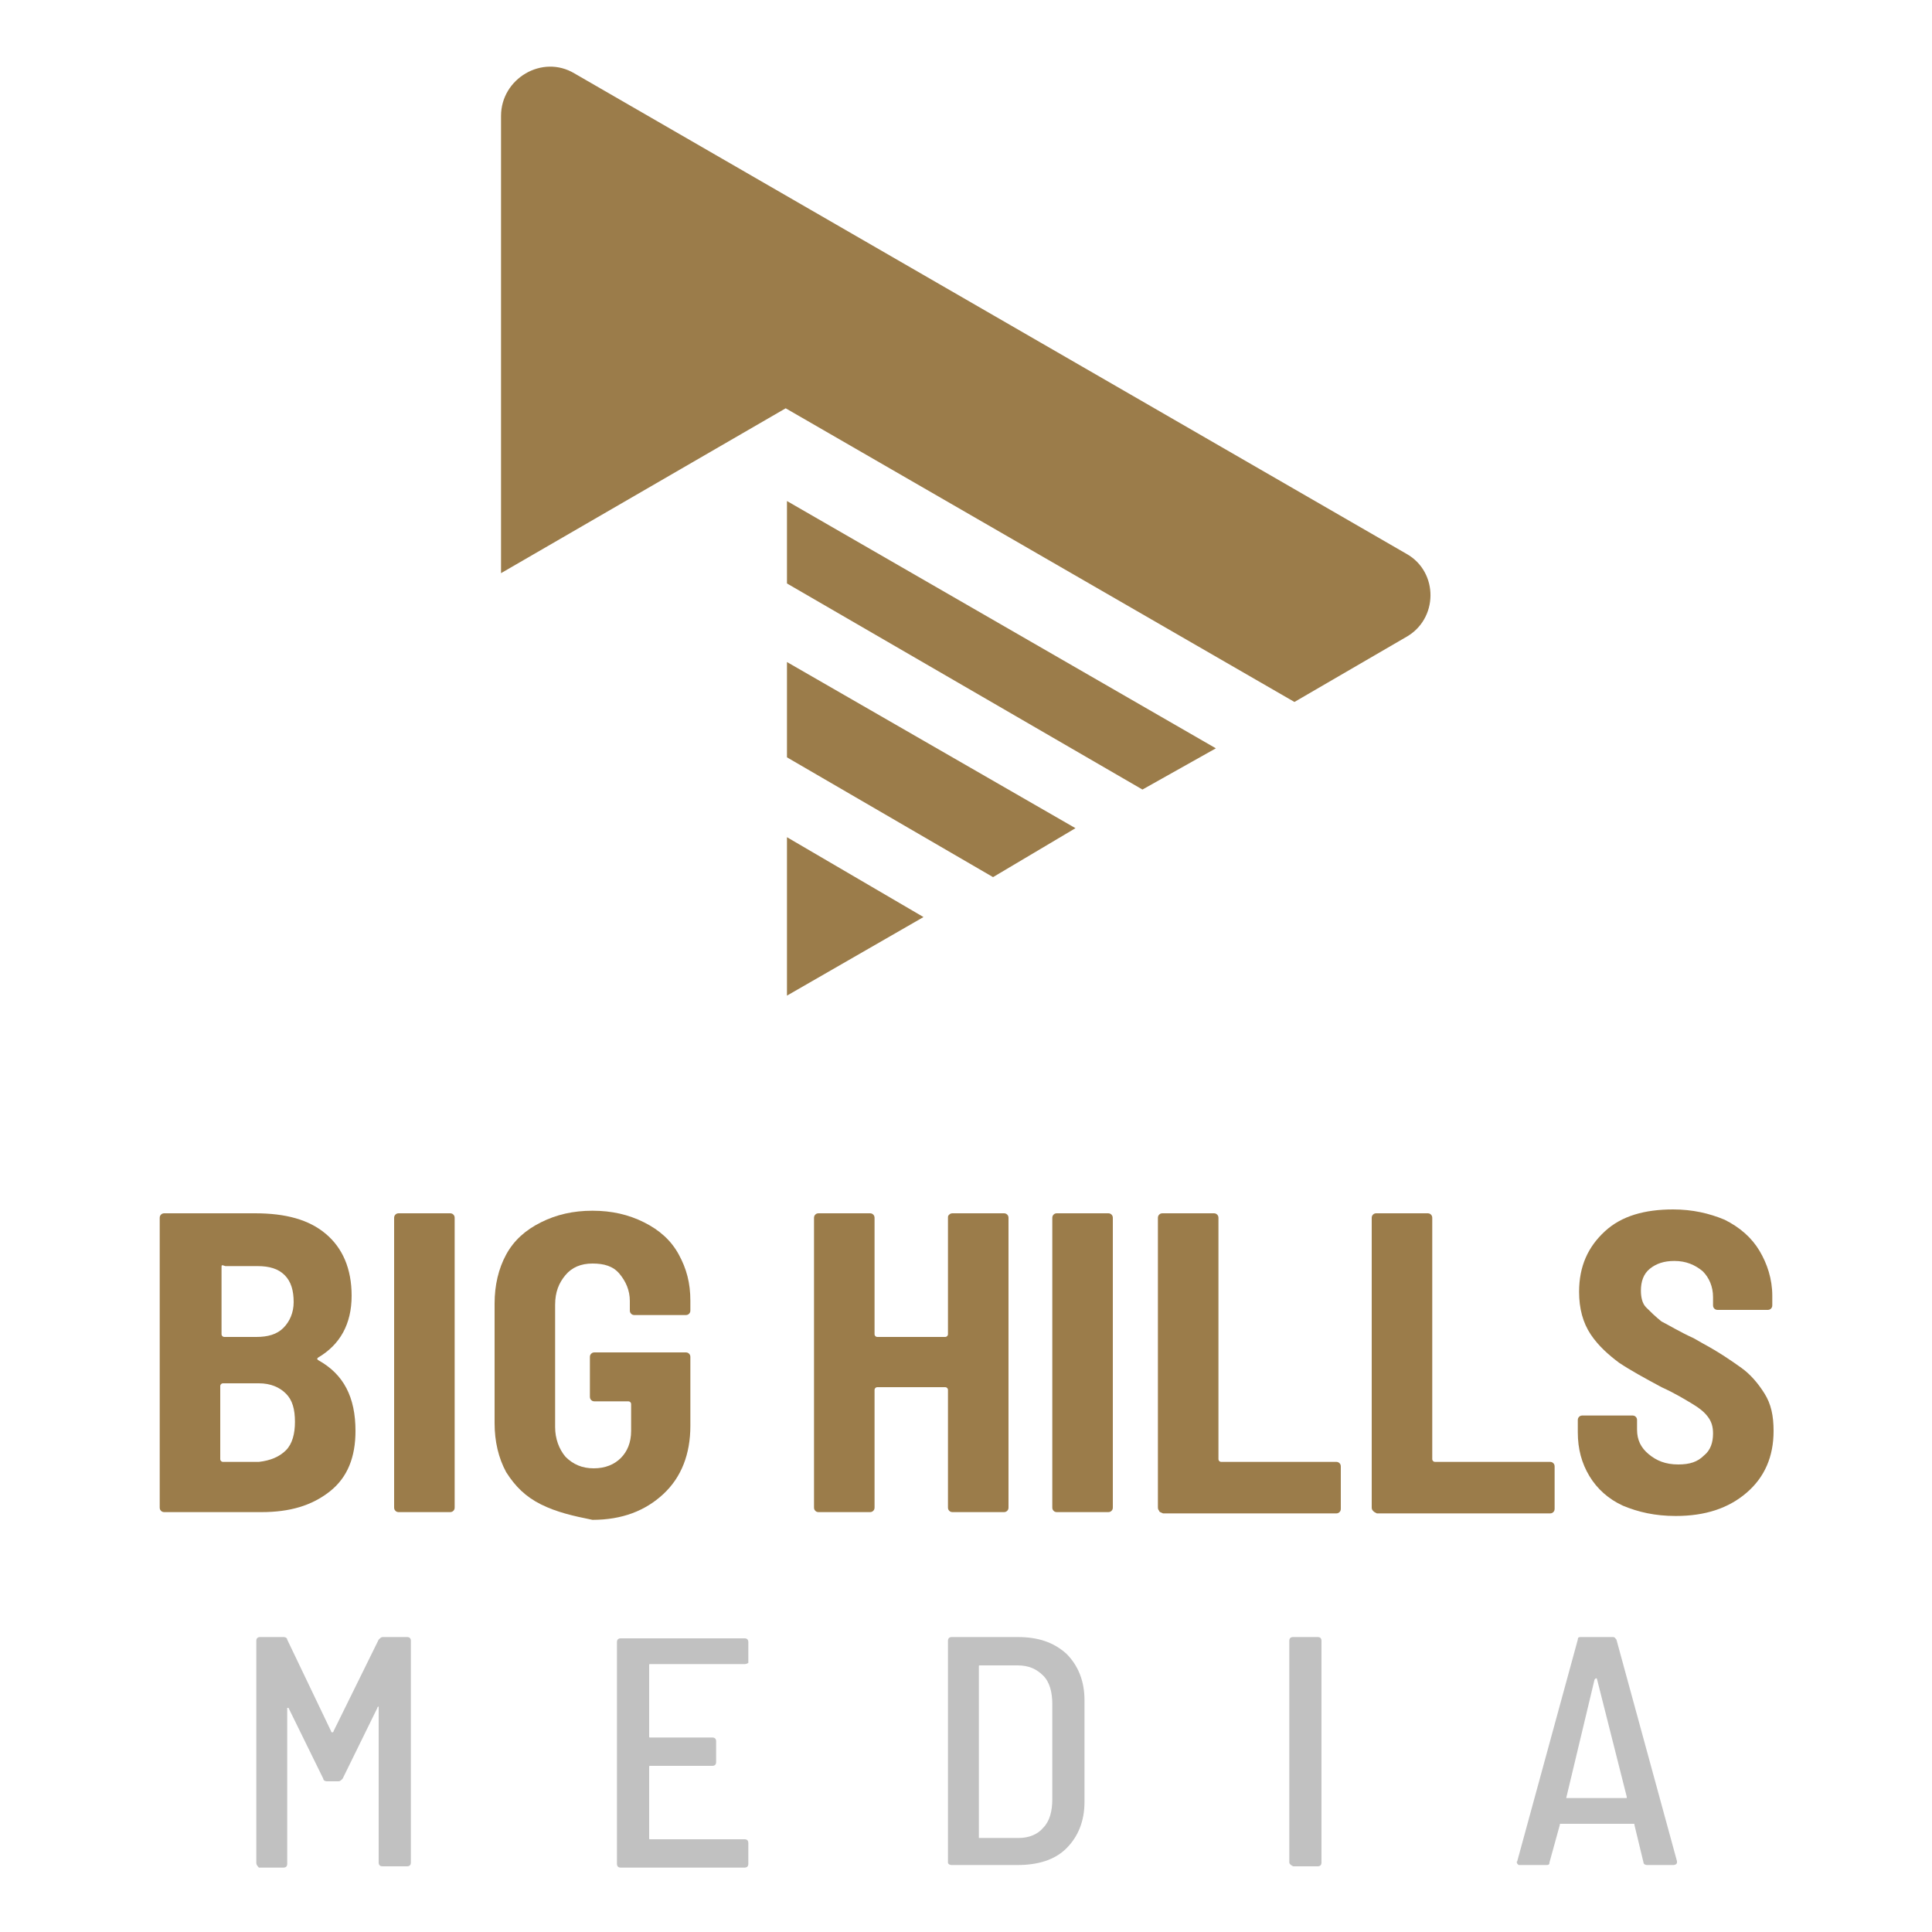 <?xml version="1.0" encoding="UTF-8"?> <svg xmlns="http://www.w3.org/2000/svg" viewBox="0 0 150.00 150.00"><path fill="#9b7c4a" stroke="none" fill-opacity="1" stroke-width="1" stroke-opacity="1" baseline-shift="baseline" color-interpolation-filters="linearRGB" color-interpolation="sRGB" color="rgb(51, 51, 51)" font-size-adjust="" font-stretch="normal" class="st0" id="tSvg148ed9a9905" title="Path 1" d="M25.6 115.8C24.2 116.9 22.5 117.4 20.3 117.4C17.8 117.4 15.3 117.4 12.8 117.4C12.7 117.4 12.6 117.4 12.5 117.3C12.4 117.2 12.4 117.1 12.4 117C12.4 109.533 12.4 102.067 12.4 94.6C12.4 94.5 12.4 94.4 12.5 94.3C12.6 94.2 12.7 94.2 12.8 94.2C15.133 94.2 17.467 94.2 19.8 94.2C22.2 94.2 24 94.7 25.3 95.8C26.6 96.9 27.3 98.5 27.3 100.6C27.3 102.8 26.4 104.4 24.7 105.4C24.6 105.5 24.6 105.5 24.7 105.6C26.7 106.7 27.6 108.5 27.6 111.1C27.6 113.1 27 114.7 25.6 115.8ZM17.2 98.4C17.2 100.133 17.2 101.867 17.2 103.6C17.2 103.7 17.3 103.8 17.4 103.8C18.233 103.8 19.067 103.8 19.9 103.8C20.8 103.8 21.5 103.6 22 103.1C22.5 102.6 22.8 101.9 22.8 101.1C22.8 100.2 22.6 99.5 22.1 99C21.6 98.5 20.9 98.3 20 98.3C19.167 98.3 18.333 98.3 17.5 98.3C17.2 98.2 17.2 98.2 17.2 98.4ZM22.2 112.6C22.7 112.1 22.9 111.3 22.9 110.4C22.9 109.4 22.7 108.7 22.2 108.2C21.7 107.7 21 107.4 20.1 107.4C19.167 107.4 18.233 107.4 17.3 107.4C17.2 107.4 17.1 107.5 17.1 107.6C17.1 109.5 17.1 111.4 17.1 113.3C17.1 113.4 17.2 113.5 17.3 113.5C18.233 113.5 19.167 113.5 20.1 113.5C21 113.4 21.7 113.1 22.2 112.6Z"></path><path fill="#9b7c4a" stroke="none" fill-opacity="1" stroke-width="1" stroke-opacity="1" baseline-shift="baseline" color-interpolation-filters="linearRGB" color-interpolation="sRGB" color="rgb(51, 51, 51)" font-size-adjust="" font-stretch="normal" class="st0" id="tSvg20355c573" title="Path 2" d="M30.7 117.3C30.6 117.2 30.6 117.1 30.6 117C30.6 109.533 30.6 102.067 30.6 94.6C30.6 94.5 30.6 94.4 30.7 94.3C30.8 94.2 30.9 94.2 31 94.2C32.3 94.2 33.6 94.2 34.9 94.2C35 94.2 35.1 94.2 35.2 94.3C35.3 94.4 35.3 94.5 35.3 94.6C35.3 102.067 35.3 109.533 35.3 117C35.3 117.1 35.3 117.2 35.2 117.3C35.1 117.4 35 117.4 34.9 117.4C33.6 117.4 32.3 117.4 31 117.4C30.9 117.4 30.8 117.4 30.7 117.3Z"></path><path fill="#9b7c4a" stroke="none" fill-opacity="1" stroke-width="1" stroke-opacity="1" baseline-shift="baseline" color-interpolation-filters="linearRGB" color-interpolation="sRGB" color="rgb(51, 51, 51)" font-size-adjust="" font-stretch="normal" class="st0" id="tSvg189147039ae" title="Path 3" d="M42 116.8C40.8 116.2 40 115.4 39.3 114.3C38.7 113.2 38.4 111.9 38.4 110.5C38.4 107.4 38.4 104.3 38.4 101.2C38.4 99.8 38.7 98.5 39.3 97.4C39.9 96.3 40.8 95.5 42 94.9C43.2 94.3 44.5 94 46 94C47.5 94 48.8 94.3 50 94.9C51.2 95.5 52.1 96.3 52.7 97.4C53.3 98.5 53.6 99.6 53.6 101C53.6 101.233 53.6 101.467 53.6 101.7C53.6 101.8 53.6 101.9 53.5 102C53.4 102.1 53.3 102.1 53.2 102.1C51.9 102.1 50.6 102.1 49.3 102.1C49.2 102.1 49.1 102.1 49 102C48.9 101.9 48.9 101.8 48.9 101.7C48.9 101.467 48.9 101.233 48.9 101C48.9 100.2 48.6 99.5 48.1 98.9C47.6 98.3 46.9 98.1 46 98.1C45.1 98.1 44.4 98.4 43.9 99C43.4 99.6 43.1 100.3 43.1 101.3C43.1 104.467 43.1 107.633 43.1 110.8C43.1 111.7 43.4 112.5 43.9 113.1C44.5 113.7 45.2 114 46.1 114C47 114 47.7 113.7 48.2 113.2C48.7 112.7 49 112 49 111.1C49 110.4 49 109.7 49 109C49 108.9 48.9 108.8 48.8 108.8C47.933 108.8 47.067 108.8 46.2 108.8C46.1 108.8 46 108.8 45.9 108.7C45.8 108.6 45.8 108.5 45.8 108.4C45.8 107.4 45.8 106.4 45.8 105.4C45.8 105.3 45.8 105.2 45.9 105.1C46 105 46.1 105 46.2 105C48.533 105 50.867 105 53.2 105C53.3 105 53.4 105 53.5 105.1C53.6 105.2 53.6 105.3 53.6 105.4C53.6 107.167 53.6 108.933 53.6 110.7C53.6 112.9 52.9 114.7 51.5 116C50.1 117.3 48.3 118 46 118C44.5 117.7 43.2 117.4 42 116.8Z"></path><path fill="#9b7c4a" stroke="none" fill-opacity="1" stroke-width="1" stroke-opacity="1" baseline-shift="baseline" color-interpolation-filters="linearRGB" color-interpolation="sRGB" color="rgb(51, 51, 51)" font-size-adjust="" font-stretch="normal" class="st0" id="tSvgf8b2ce8515" title="Path 4" d="M73.7 94.3C73.8 94.2 73.9 94.2 74 94.2C75.3 94.2 76.6 94.2 77.9 94.2C78 94.2 78.1 94.2 78.2 94.3C78.3 94.4 78.3 94.5 78.3 94.6C78.3 102.067 78.3 109.533 78.3 117C78.3 117.1 78.3 117.2 78.2 117.3C78.1 117.4 78 117.4 77.9 117.4C76.6 117.4 75.3 117.4 74 117.4C73.9 117.4 73.8 117.4 73.7 117.3C73.6 117.2 73.6 117.1 73.6 117C73.6 113.967 73.6 110.933 73.6 107.9C73.6 107.8 73.5 107.7 73.4 107.7C71.633 107.7 69.867 107.7 68.1 107.7C68 107.7 67.9 107.8 67.9 107.9C67.9 110.933 67.9 113.967 67.9 117C67.9 117.1 67.9 117.2 67.8 117.3C67.7 117.4 67.6 117.4 67.5 117.4C66.2 117.4 64.9 117.4 63.6 117.4C63.5 117.4 63.4 117.4 63.3 117.3C63.2 117.2 63.2 117.1 63.2 117C63.2 109.533 63.2 102.067 63.2 94.6C63.2 94.5 63.2 94.4 63.3 94.3C63.4 94.2 63.5 94.2 63.6 94.2C64.9 94.2 66.2 94.2 67.5 94.2C67.6 94.2 67.7 94.2 67.8 94.3C67.9 94.4 67.9 94.5 67.9 94.6C67.9 97.6 67.9 100.6 67.9 103.6C67.9 103.7 68 103.8 68.1 103.8C69.867 103.8 71.633 103.8 73.4 103.8C73.5 103.8 73.6 103.7 73.6 103.6C73.6 100.6 73.6 97.6 73.6 94.6C73.6 94.4 73.6 94.4 73.7 94.3Z"></path><path fill="#9b7c4a" stroke="none" fill-opacity="1" stroke-width="1" stroke-opacity="1" baseline-shift="baseline" color-interpolation-filters="linearRGB" color-interpolation="sRGB" color="rgb(51, 51, 51)" font-size-adjust="" font-stretch="normal" class="st0" id="tSvg884c088cb2" title="Path 5" d="M81.8 117.3C81.7 117.2 81.7 117.1 81.7 117C81.7 109.533 81.7 102.067 81.7 94.6C81.7 94.5 81.7 94.4 81.8 94.3C81.9 94.2 82 94.2 82.1 94.2C83.4 94.2 84.7 94.2 86 94.2C86.1 94.2 86.2 94.2 86.3 94.3C86.4 94.4 86.4 94.5 86.4 94.6C86.4 102.067 86.4 109.533 86.4 117C86.4 117.1 86.4 117.2 86.3 117.3C86.2 117.4 86.1 117.4 86 117.4C84.7 117.4 83.4 117.4 82.1 117.4C82 117.4 81.9 117.4 81.8 117.3Z"></path><path fill="#9b7c4a" stroke="none" fill-opacity="1" stroke-width="1" stroke-opacity="1" baseline-shift="baseline" color-interpolation-filters="linearRGB" color-interpolation="sRGB" color="rgb(51, 51, 51)" font-size-adjust="" font-stretch="normal" class="st0" id="tSvg1804f631e08" title="Path 6" d="M90 117.3C89.9 117.2 89.9 117.1 89.9 117C89.9 109.533 89.9 102.067 89.9 94.6C89.9 94.5 89.9 94.4 90 94.3C90.1 94.2 90.2 94.2 90.3 94.2C91.6 94.2 92.9 94.2 94.2 94.2C94.3 94.2 94.4 94.2 94.5 94.3C94.6 94.4 94.6 94.5 94.6 94.6C94.6 100.833 94.6 107.067 94.6 113.3C94.6 113.4 94.7 113.5 94.8 113.5C97.767 113.5 100.733 113.5 103.7 113.5C103.8 113.5 103.9 113.5 104 113.6C104.1 113.7 104.1 113.8 104.1 113.9C104.1 114.967 104.1 116.033 104.1 117.1C104.1 117.2 104.1 117.3 104 117.4C103.9 117.5 103.8 117.5 103.7 117.5C99.233 117.5 94.767 117.5 90.3 117.5C90.1 117.4 90 117.4 90 117.3Z"></path><path fill="#9b7c4a" stroke="none" fill-opacity="1" stroke-width="1" stroke-opacity="1" baseline-shift="baseline" color-interpolation-filters="linearRGB" color-interpolation="sRGB" color="rgb(51, 51, 51)" font-size-adjust="" font-stretch="normal" class="st0" id="tSvg744b7fb438" title="Path 7" d="M106.6 117.3C106.5 117.2 106.5 117.1 106.5 117C106.5 109.533 106.5 102.067 106.5 94.6C106.5 94.5 106.5 94.4 106.6 94.3C106.7 94.2 106.8 94.2 106.9 94.2C108.2 94.2 109.5 94.2 110.8 94.2C110.9 94.2 111 94.2 111.1 94.3C111.2 94.4 111.2 94.5 111.2 94.6C111.2 100.833 111.2 107.067 111.2 113.3C111.2 113.4 111.3 113.5 111.4 113.5C114.367 113.5 117.333 113.5 120.3 113.5C120.4 113.5 120.5 113.5 120.6 113.6C120.7 113.7 120.7 113.8 120.7 113.9C120.7 114.967 120.7 116.033 120.7 117.1C120.7 117.2 120.7 117.3 120.6 117.4C120.5 117.5 120.4 117.5 120.3 117.5C115.833 117.5 111.367 117.5 106.9 117.5C106.7 117.4 106.7 117.4 106.6 117.3Z"></path><path fill="#9b7c4a" stroke="none" fill-opacity="1" stroke-width="1" stroke-opacity="1" baseline-shift="baseline" color-interpolation-filters="linearRGB" color-interpolation="sRGB" color="rgb(51, 51, 51)" font-size-adjust="" font-stretch="normal" class="st0" id="tSvg5342d9f1d" title="Path 8" d="M126 116.9C124.9 116.4 124 115.6 123.4 114.6C122.8 113.6 122.5 112.5 122.5 111.2C122.5 110.9 122.5 110.6 122.5 110.3C122.5 110.2 122.5 110.1 122.6 110C122.7 109.9 122.8 109.9 122.9 109.9C124.167 109.9 125.433 109.9 126.7 109.9C126.8 109.9 126.9 109.9 127 110C127.1 110.1 127.1 110.2 127.1 110.3C127.1 110.533 127.1 110.767 127.1 111C127.1 111.8 127.4 112.4 128 112.9C128.6 113.4 129.3 113.7 130.3 113.7C131.2 113.7 131.8 113.5 132.3 113C132.8 112.6 133 112 133 111.3C133 110.8 132.9 110.4 132.6 110C132.3 109.6 131.9 109.3 131.4 109C130.9 108.7 130.1 108.2 129 107.7C127.7 107 126.6 106.4 125.7 105.8C124.9 105.2 124.1 104.5 123.5 103.6C122.9 102.7 122.6 101.6 122.6 100.3C122.6 98.3 123.3 96.8 124.6 95.6C125.9 94.4 127.7 93.9 129.9 93.9C131.4 93.9 132.7 94.2 133.9 94.7C135.1 95.3 136 96.1 136.6 97.1C137.2 98.1 137.6 99.3 137.6 100.6C137.6 100.833 137.6 101.067 137.6 101.3C137.6 101.4 137.6 101.5 137.5 101.6C137.4 101.7 137.3 101.7 137.2 101.7C135.933 101.7 134.667 101.7 133.4 101.7C133.3 101.7 133.2 101.7 133.1 101.6C133 101.5 133 101.4 133 101.3C133 101.1 133 100.9 133 100.7C133 99.9 132.7 99.2 132.2 98.7C131.6 98.2 130.9 97.9 130 97.9C129.2 97.9 128.6 98.1 128.1 98.5C127.6 98.9 127.4 99.5 127.4 100.2C127.4 100.7 127.5 101.2 127.8 101.5C128.1 101.8 128.5 102.2 129 102.6C129.6 102.9 130.4 103.4 131.5 103.9C131.733 104.033 131.967 104.167 132.2 104.3C133.5 105 134.5 105.7 135.2 106.2C135.9 106.7 136.5 107.4 137 108.2C137.5 109 137.7 109.9 137.7 111.1C137.7 113.1 137 114.7 135.6 115.9C134.2 117.1 132.4 117.7 130.1 117.7C128.5 117.7 127.2 117.4 126 116.9Z"></path><path fill="#c1c1c1" stroke="none" fill-opacity="1" stroke-width="1" stroke-opacity="1" baseline-shift="baseline" color-interpolation-filters="linearRGB" color-interpolation="sRGB" color="rgb(51, 51, 51)" font-size-adjust="" font-stretch="normal" class="st1" id="tSvg20541a56e9" title="Path 9" d="M19.9 144.6C19.9 138.867 19.9 133.133 19.9 127.4C19.9 127.2 20 127.1 20.2 127.1C20.8 127.1 21.4 127.1 22 127.1C22.2 127.1 22.3 127.2 22.3 127.3C23.433 129.667 24.567 132.033 25.7 134.4C25.7 134.4 25.7 134.5 25.8 134.5C25.8 134.5 25.9 134.5 25.9 134.4C27.067 132.033 28.233 129.667 29.4 127.3C29.5 127.2 29.6 127.1 29.7 127.1C30.333 127.1 30.967 127.1 31.6 127.1C31.8 127.1 31.9 127.2 31.9 127.4C31.9 133.133 31.9 138.867 31.9 144.6C31.9 144.8 31.8 144.9 31.6 144.9C30.967 144.9 30.333 144.9 29.7 144.9C29.5 144.9 29.4 144.8 29.4 144.6C29.4 140.6 29.4 136.6 29.4 132.6C29.4 132.5 29.4 132.5 29.4 132.5C29.4 132.5 29.3 132.5 29.3 132.6C28.4 134.433 27.5 136.267 26.6 138.1C26.5 138.2 26.4 138.3 26.3 138.3C26 138.3 25.7 138.3 25.4 138.3C25.2 138.3 25.1 138.2 25.1 138.1C24.2 136.267 23.3 134.433 22.4 132.6C22.4 132.6 22.3 132.6 22.3 132.6C22.3 132.6 22.3 132.6 22.3 132.7C22.3 136.7 22.3 140.7 22.3 144.7C22.3 144.9 22.2 145 22 145C21.367 145 20.733 145 20.1 145C19.9 144.8 19.9 144.7 19.9 144.6Z"></path><path fill="#c1c1c1" stroke="none" fill-opacity="1" stroke-width="1" stroke-opacity="1" baseline-shift="baseline" color-interpolation-filters="linearRGB" color-interpolation="sRGB" color="rgb(51, 51, 51)" font-size-adjust="" font-stretch="normal" class="st1" id="tSvgcc754fd6ab" title="Path 10" d="M57.8 129.2C55.367 129.2 52.933 129.2 50.5 129.2C50.4 129.2 50.4 129.2 50.4 129.3C50.4 131.133 50.4 132.967 50.4 134.8C50.4 134.9 50.4 134.9 50.5 134.9C52.1 134.9 53.7 134.9 55.3 134.9C55.5 134.9 55.6 135 55.6 135.2C55.6 135.733 55.6 136.267 55.6 136.8C55.6 137 55.5 137.1 55.3 137.1C53.7 137.1 52.1 137.1 50.5 137.1C50.4 137.1 50.4 137.1 50.4 137.2C50.4 139.033 50.4 140.867 50.4 142.7C50.4 142.8 50.4 142.8 50.5 142.8C52.933 142.8 55.367 142.8 57.8 142.8C58 142.8 58.1 142.9 58.1 143.1C58.1 143.633 58.1 144.167 58.1 144.7C58.1 144.9 58 145 57.8 145C54.6 145 51.4 145 48.2 145C48 145 47.9 144.9 47.9 144.7C47.9 138.967 47.9 133.233 47.9 127.5C47.9 127.3 48 127.2 48.2 127.2C51.4 127.2 54.6 127.2 57.8 127.2C58 127.2 58.1 127.3 58.1 127.5C58.1 128.033 58.1 128.567 58.1 129.1C58.1 129.1 58 129.2 57.8 129.2Z"></path><path fill="#c1c1c1" stroke="none" fill-opacity="1" stroke-width="1" stroke-opacity="1" baseline-shift="baseline" color-interpolation-filters="linearRGB" color-interpolation="sRGB" color="rgb(51, 51, 51)" font-size-adjust="" font-stretch="normal" class="st1" id="tSvg1833f0f4aa7" title="Path 11" d="M73.6 144.6C73.6 138.867 73.6 133.133 73.6 127.4C73.6 127.2 73.7 127.1 73.9 127.1C75.6 127.1 77.3 127.1 79 127.1C80.6 127.1 81.8 127.5 82.8 128.4C83.7 129.3 84.2 130.5 84.2 132C84.2 134.633 84.2 137.267 84.2 139.9C84.2 141.4 83.7 142.6 82.8 143.5C81.9 144.4 80.6 144.8 79 144.8C77.3 144.8 75.6 144.8 73.9 144.8C73.7 144.8 73.6 144.7 73.6 144.6ZM76.2 142.7C77.167 142.7 78.133 142.7 79.1 142.7C79.9 142.7 80.6 142.4 81 141.9C81.5 141.4 81.7 140.6 81.7 139.7C81.7 137.233 81.7 134.767 81.7 132.3C81.7 131.4 81.5 130.6 81 130.1C80.5 129.6 79.9 129.3 79 129.3C78.033 129.3 77.067 129.3 76.1 129.3C76 129.3 76 129.3 76 129.4C76 133.833 76 138.267 76 142.7C76.1 142.7 76.1 142.7 76.2 142.7Z"></path><path fill="#c1c1c1" stroke="none" fill-opacity="1" stroke-width="1" stroke-opacity="1" baseline-shift="baseline" color-interpolation-filters="linearRGB" color-interpolation="sRGB" color="rgb(51, 51, 51)" font-size-adjust="" font-stretch="normal" class="st1" id="tSvgc8c638213b" title="Path 12" d="M100.1 144.6C100.1 138.867 100.1 133.133 100.1 127.4C100.1 127.2 100.2 127.1 100.4 127.1C101.033 127.1 101.667 127.1 102.3 127.1C102.5 127.1 102.6 127.2 102.6 127.4C102.6 133.133 102.6 138.867 102.6 144.6C102.6 144.8 102.5 144.9 102.3 144.9C101.667 144.9 101.033 144.9 100.4 144.9C100.2 144.8 100.1 144.7 100.1 144.6Z"></path><path fill="#c1c1c1" stroke="none" fill-opacity="1" stroke-width="1" stroke-opacity="1" baseline-shift="baseline" color-interpolation-filters="linearRGB" color-interpolation="sRGB" color="rgb(51, 51, 51)" font-size-adjust="" font-stretch="normal" class="st1" id="tSvg1433b35dced" title="Path 13" d="M127.6 144.6C127.367 143.633 127.133 142.667 126.9 141.7C126.9 141.6 126.9 141.6 126.8 141.6C124.933 141.6 123.067 141.6 121.2 141.6C121.1 141.6 121.1 141.6 121.1 141.7C120.833 142.667 120.567 143.633 120.3 144.6C120.3 144.8 120.2 144.8 120 144.8C119.333 144.8 118.667 144.8 118 144.8C117.9 144.8 117.9 144.8 117.8 144.7C117.8 144.6 117.7 144.6 117.8 144.5C119.367 138.767 120.933 133.033 122.5 127.3C122.5 127.1 122.6 127.1 122.8 127.1C123.6 127.1 124.4 127.1 125.2 127.1C125.4 127.1 125.4 127.2 125.5 127.3C127.067 133.033 128.633 138.767 130.2 144.5C130.2 144.533 130.2 144.567 130.2 144.6C130.2 144.7 130.1 144.8 129.9 144.8C129.233 144.8 128.567 144.8 127.9 144.8C127.7 144.8 127.6 144.7 127.6 144.6ZM121.6 139.6C121.6 139.6 121.6 139.6 121.6 139.6C123.133 139.6 124.667 139.6 126.2 139.6C126.2 139.6 126.3 139.6 126.3 139.6C126.3 139.6 126.3 139.6 126.3 139.5C125.533 136.467 124.767 133.433 124 130.4C124 130.4 124 130.3 123.9 130.3C123.9 130.3 123.9 130.3 123.8 130.4C123.067 133.467 122.333 136.533 121.6 139.6C121.5 139.6 121.5 139.6 121.6 139.6Z"></path><path fill="#9b7c4a" stroke="none" fill-opacity="1" stroke-width="1" stroke-opacity="1" baseline-shift="baseline" color-interpolation-filters="linearRGB" color-interpolation="sRGB" color="rgb(51, 51, 51)" font-size-adjust="" font-stretch="normal" class="st0" id="tSvg9b5c4626ff" title="Path 14" d="M61.1 77.3C61.1 73.2 61.1 69.1 61.1 65C64.633 67.067 68.167 69.133 71.7 71.2C68.167 73.233 64.633 75.267 61.1 77.3Z"></path><path fill="#9b7c4a" stroke="none" fill-opacity="1" stroke-width="1" stroke-opacity="1" baseline-shift="baseline" color-interpolation-filters="linearRGB" color-interpolation="sRGB" color="rgb(51, 51, 51)" font-size-adjust="" font-stretch="normal" class="st0" id="tSvg115d6ef5309" title="Path 15" d="M77.1 68.1C71.767 65 66.433 61.9 61.1 58.8C61.1 56.333 61.1 53.867 61.1 51.4C68.567 55.7 76.033 60 83.5 64.3C81.367 65.567 79.233 66.833 77.1 68.1Z"></path><path fill="#9b7c4a" stroke="none" fill-opacity="1" stroke-width="1" stroke-opacity="1" baseline-shift="baseline" color-interpolation-filters="linearRGB" color-interpolation="sRGB" color="rgb(51, 51, 51)" font-size-adjust="" font-stretch="normal" class="st0" id="tSvge7d74c293e" title="Path 16" d="M94.4 58.1C83.3 51.7 72.2 45.3 61.1 38.9C61.1 41.033 61.1 43.167 61.1 45.3C70.3 50.633 79.5 55.967 88.7 61.3C90.6 60.233 92.5 59.167 94.4 58.1Z"></path><path fill="#9b7c4a" stroke="none" fill-opacity="1" stroke-width="1" stroke-opacity="1" baseline-shift="baseline" color-interpolation-filters="linearRGB" color-interpolation="sRGB" color="rgb(51, 51, 51)" font-size-adjust="" font-stretch="normal" class="st0" id="tSvg1607d595995" title="Path 17" d="M109.2 43C87.667 30.567 66.133 18.133 44.6 5.7C42.1 4.2 38.9 6.1 38.9 9C38.9 20.833 38.9 32.667 38.9 44.5C46.267 40.233 53.633 35.967 61 31.7C74.167 39.3 87.333 46.9 100.5 54.5C103.367 52.833 106.233 51.167 109.1 49.5C111.7 48.1 111.7 44.4 109.2 43Z"></path></svg> 